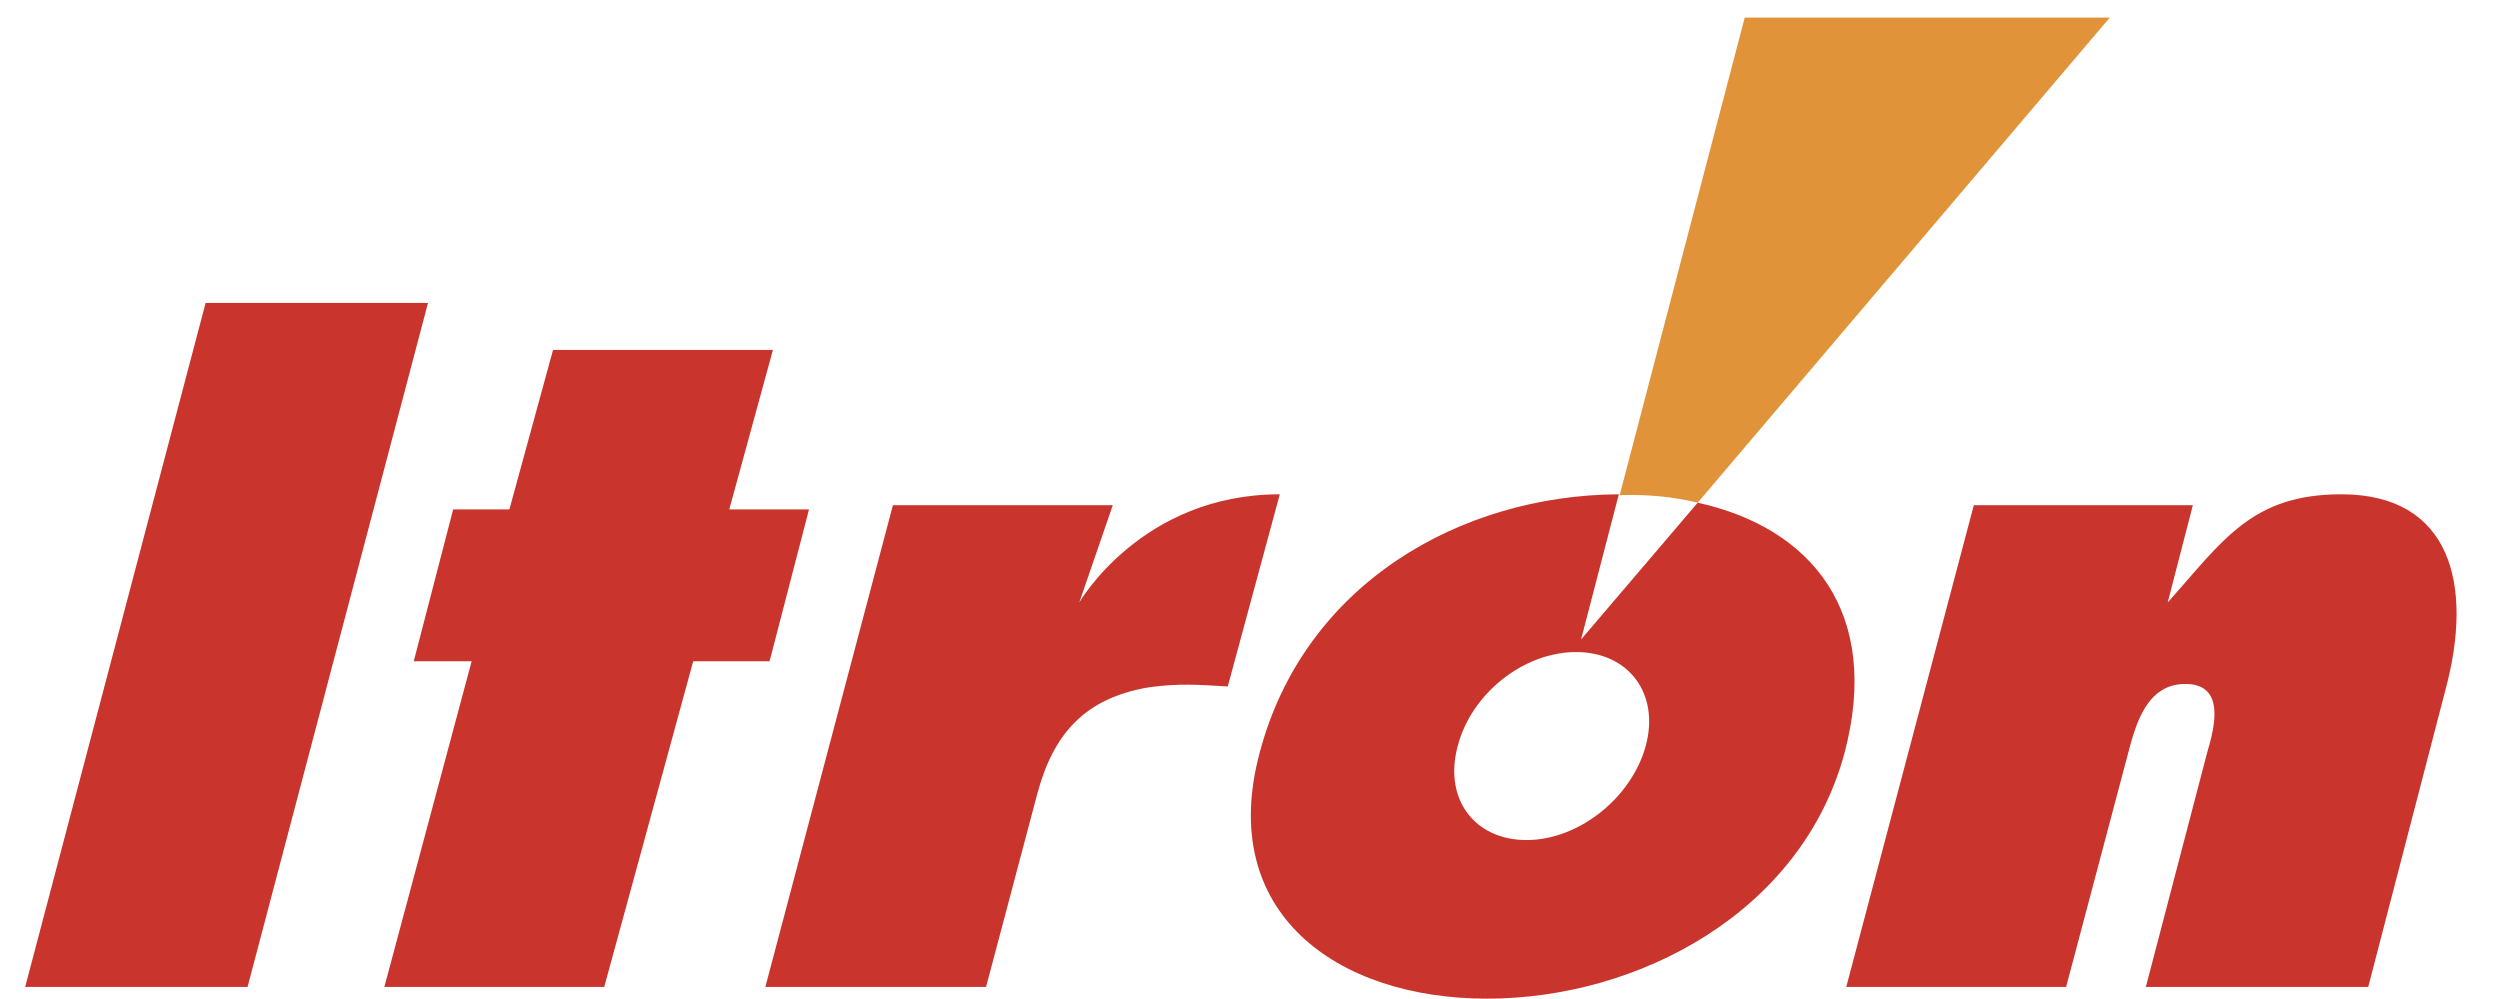 <?xml version="1.0" encoding="utf-8"?>
<!-- Generator: Adobe Illustrator 27.8.0, SVG Export Plug-In . SVG Version: 6.00 Build 0)  -->
<svg version="1.1" id="Calque_1" xmlns="http://www.w3.org/2000/svg" xmlns:xlink="http://www.w3.org/1999/xlink" x="0px" y="0px"
	 viewBox="0 0 297.9 119" style="enable-background:new 0 0 297.9 119;" xml:space="preserve">
<style type="text/css">
	.st0{fill-rule:evenodd;clip-rule:evenodd;fill:#E09339;}
	.st1{fill-rule:evenodd;clip-rule:evenodd;fill:#C9352D;}
</style>
<path class="st0" d="M202.3,59.9l49.1-57.8h-43.5l-14.9,56.9h0.1C196.4,58.9,199.4,59.2,202.3,59.9L202.3,59.9z"/>
<path class="st1" d="M24.5,36.1H51l-21.5,81.5H3L24.5,36.1L24.5,36.1z M86.9,60.7h9.5l-4.7,18.1h-9.1L72,117.6H45.8l10.4-38.8h-6.9
	l4.7-18.1h6.7l5.2-19h26.2L86.9,60.7z M146.3,81.8c-3.4-0.2-5.8-0.4-9.4,0.1c-7.7,1.3-11.4,5.6-13.3,12.7l-6.1,23H91.2l15.2-57.4
	h26.2l-4,11.6c0,0,7.4-12.9,23.9-12.9L146.3,81.8L146.3,81.8z M258.3,71.8c6.6-7.4,10-12.9,20.7-12.9c13,0,15.8,10.7,12.4,23.3
	l-9.2,35.4h-26.5l7.3-27.9c1-3.3,2.1-8.2-2.6-8.2c-4.6,0-5.9,4.8-6.8,8.2l-7.4,27.9H220l15.2-57.4h26.1L258.3,71.8L258.3,71.8z
	 M202.3,59.9l-13.9,16.3l4.5-17.3C174,59,155.4,69.6,150.1,89.7c-5.1,19,9.1,29.3,27.1,29.3s37.5-10.3,42.6-29.3
	C224.2,73,215.9,62.9,202.3,59.9L202.3,59.9z M196.1,88.9c-1.7,6.2-8,11.2-14.2,11.2c-6.2,0-9.9-4.9-8.2-11.2
	c1.6-6.2,7.8-11.2,14.1-11.2S197.8,82.7,196.1,88.9L196.1,88.9z"/>
</svg>
